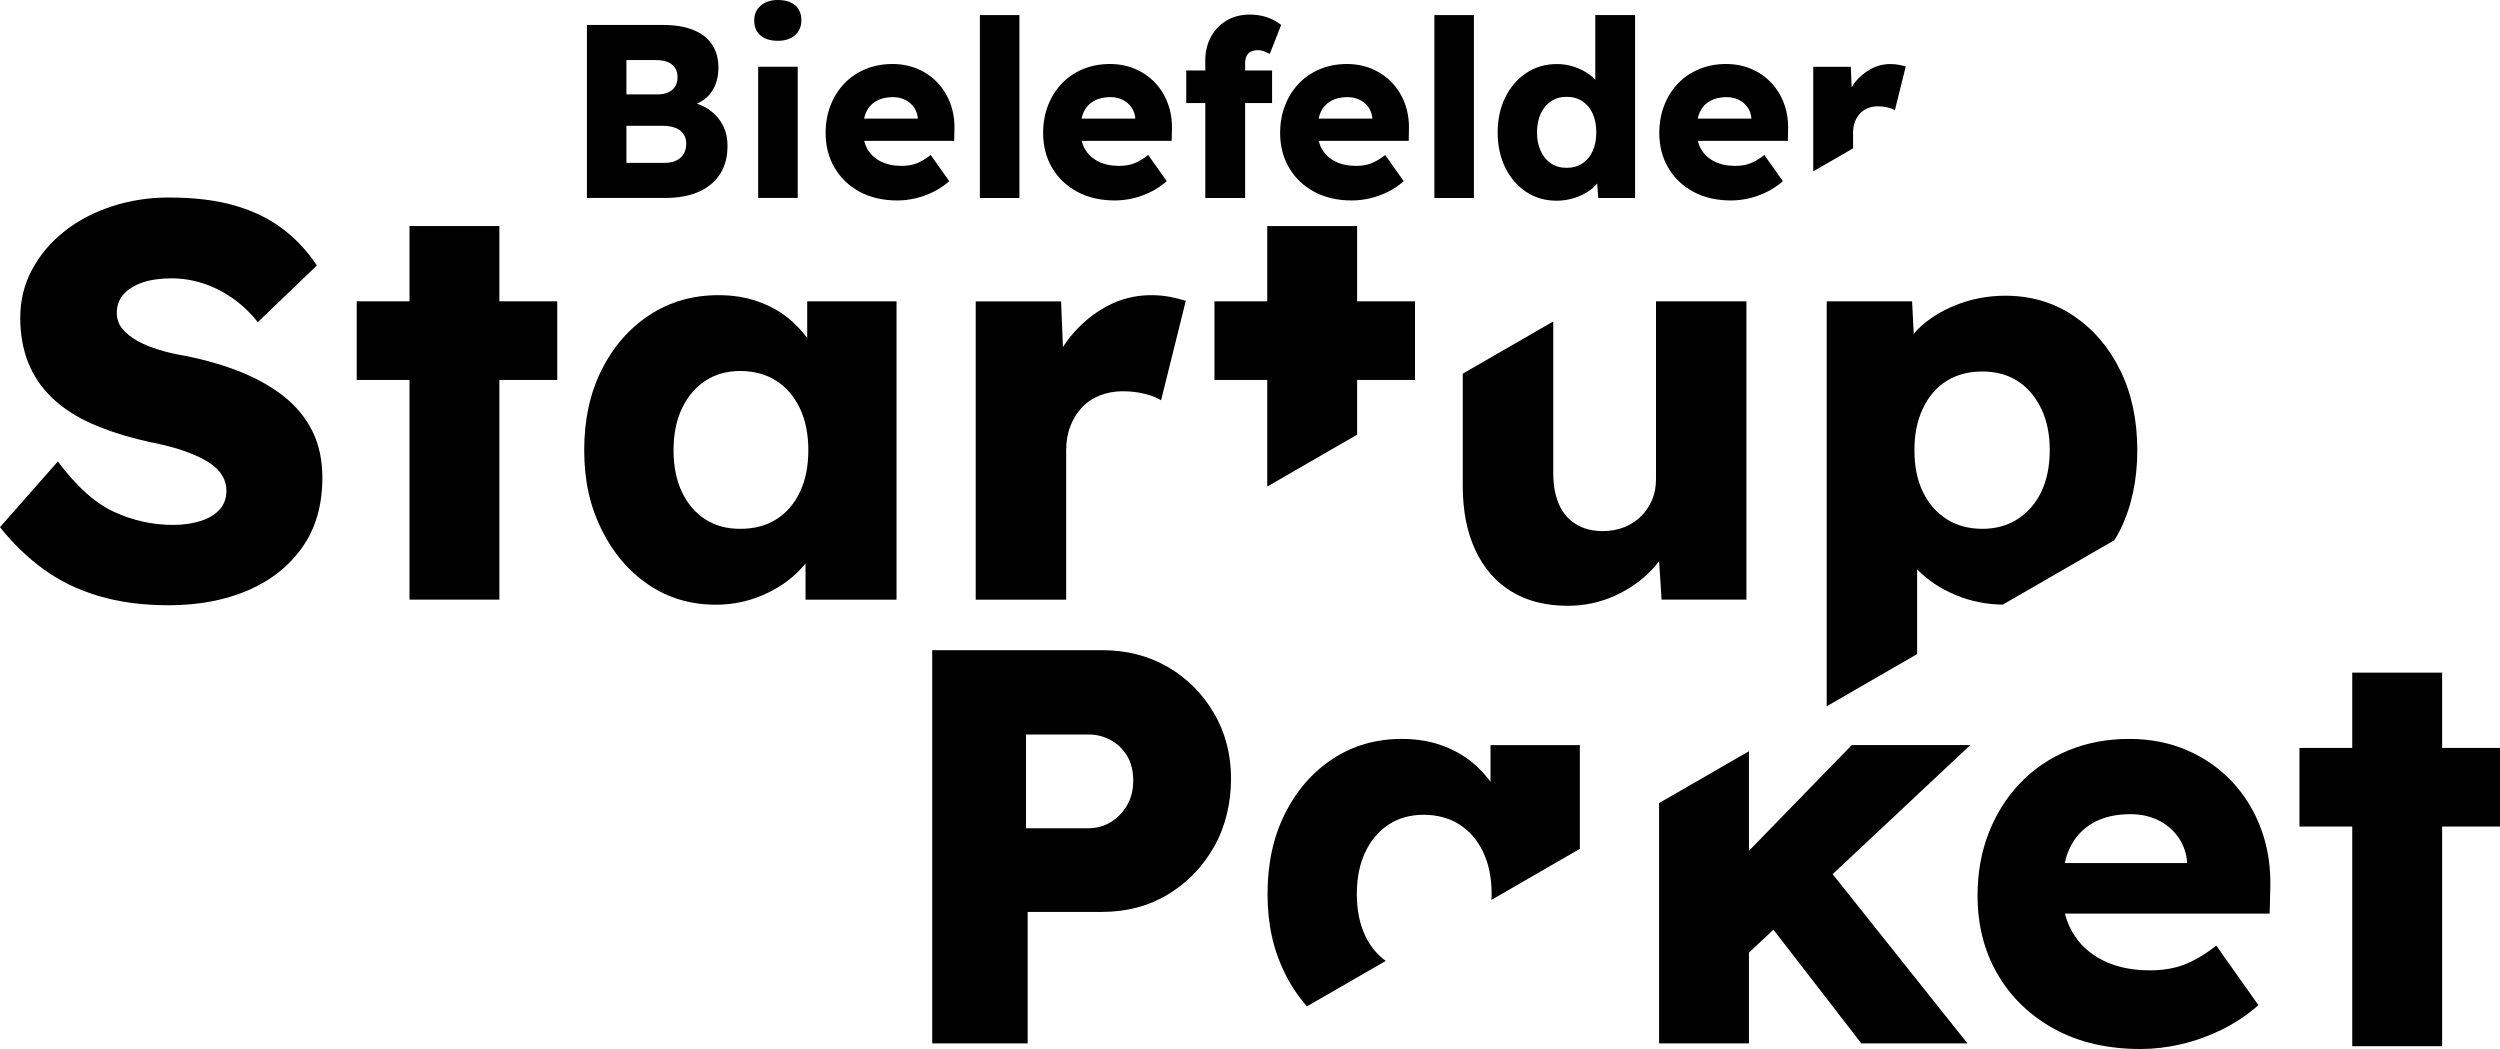 <svg xmlns="http://www.w3.org/2000/svg" id="Ebene_1" viewBox="0 0 600 251.76"><path d="M223.73,250.41v-94.37h40.71c5.93,0,11.21,1.35,15.84,4.04,4.63,2.7,8.31,6.38,11.06,11.06,2.74,4.67,4.11,9.93,4.11,15.77s-1.37,11.57-4.11,16.38-6.43,8.61-11.06,11.39c-4.63,2.79-9.91,4.18-15.84,4.18h-17.8v31.55h-22.91ZM246.24,198.78h14.96c1.98,0,3.78-.49,5.39-1.48,1.62-.99,2.92-2.34,3.91-4.04.99-1.71,1.48-3.68,1.48-5.93s-.5-4.31-1.48-5.93c-.99-1.62-2.29-2.88-3.91-3.77-1.62-.9-3.42-1.35-5.39-1.35h-14.96v22.5Z"></path><path d="M544.86,213.47c.18-5.21-.54-10.02-2.16-14.42s-3.96-8.22-7.01-11.46c-3.06-3.24-6.67-5.75-10.85-7.55s-8.79-2.7-13.82-2.7c-5.31,0-10.18.92-14.63,2.76s-8.29,4.45-11.53,7.82c-3.24,3.37-5.75,7.35-7.55,11.93s-2.7,9.62-2.7,15.1c0,7.1,1.62,13.41,4.85,18.94,3.24,5.53,7.77,9.89,13.62,13.08,5.84,3.19,12.72,4.79,20.63,4.79,3.23,0,6.49-.38,9.77-1.15,3.28-.76,6.49-1.91,9.64-3.44s6.11-3.5,8.9-5.93l-10.11-14.29c-2.79,2.16-5.37,3.69-7.75,4.58-2.38.9-5.1,1.35-8.16,1.35-4.41,0-8.2-.81-11.39-2.43s-5.62-3.89-7.28-6.81c-.77-1.35-1.34-2.82-1.75-4.38h49.14l.14-5.79ZM496.73,203.56c1.26-2.65,3.12-4.67,5.6-6.07,2.47-1.39,5.46-2.09,8.97-2.09,2.51,0,4.76.5,6.74,1.48,1.97.99,3.57,2.36,4.79,4.11,1.21,1.75,1.91,3.75,2.09,6v.14h-29.37c.28-1.28.67-2.49,1.18-3.57Z"></path><polygon points="600 179.5 586.11 179.5 586.11 161.43 564.54 161.43 564.54 179.5 551.87 179.5 551.87 198.37 564.54 198.37 564.54 251.09 586.11 251.09 586.11 198.37 600 198.37 600 179.5"></polygon><path d="M173.48,30.05c-.75-1.44-1.81-2.66-3.17-3.65-.9-.65-1.94-1.12-3.05-1.52,1.41-.61,2.55-1.51,3.41-2.69,1.17-1.62,1.75-3.62,1.75-5.99,0-2.14-.5-3.96-1.51-5.49s-2.5-2.69-4.48-3.5-4.39-1.22-7.24-1.22h-18.33v41.52h18.92c2.17,0,4.16-.26,5.96-.77,1.8-.51,3.37-1.3,4.72-2.37,1.34-1.07,2.37-2.38,3.08-3.94.71-1.56,1.07-3.39,1.07-5.49-.01-1.82-.38-3.45-1.13-4.89ZM150.34,14.42h7.06c1.74,0,3.04.37,3.91,1.1.87.73,1.3,1.73,1.3,3,0,.87-.19,1.61-.56,2.22-.38.61-.93,1.09-1.66,1.42-.73.34-1.61.5-2.64.5h-7.41v-8.24ZM164.05,36.99c-.44.69-1.04,1.22-1.81,1.57-.77.36-1.71.53-2.82.53h-9.08v-8.9h8.78c1.15,0,2.14.17,2.97.5s1.47.82,1.93,1.45c.45.63.68,1.4.68,2.31,0,1-.22,1.84-.65,2.54Z"></path><path d="M186.7,9.79c-1.78,0-3.17-.42-4.18-1.27s-1.51-2.07-1.51-3.65c0-1.42.51-2.59,1.54-3.5S184.96,0,186.7,0s3.16.43,4.15,1.28c.99.85,1.48,2.05,1.48,3.59,0,1.46-.5,2.65-1.51,3.56-1,.9-2.38,1.36-4.12,1.36ZM181.96,47.51v-31.5h9.49v31.5h-9.49Z"></path><path d="M229.06,31.26c.08-2.29-.24-4.41-.95-6.35-.71-1.94-1.74-3.62-3.08-5.04-1.34-1.42-2.94-2.53-4.78-3.32-1.84-.79-3.87-1.19-6.08-1.19-2.33,0-4.48.41-6.44,1.22s-3.65,1.96-5.07,3.44c-1.42,1.48-2.53,3.23-3.32,5.25s-1.19,4.23-1.19,6.64c0,3.12.71,5.9,2.14,8.34,1.42,2.43,3.42,4.35,5.99,5.75s5.6,2.11,9.08,2.11c1.42,0,2.86-.17,4.3-.5,1.44-.34,2.86-.84,4.24-1.51s2.69-1.54,3.92-2.61l-4.45-6.29c-1.23.95-2.36,1.62-3.41,2.02s-2.24.59-3.59.59c-1.94,0-3.61-.36-5.01-1.07s-2.47-1.71-3.2-3c-.34-.59-.58-1.24-.76-1.93h21.6l.06-2.55ZM207.88,26.9c.55-1.17,1.37-2.06,2.46-2.67,1.09-.61,2.4-.92,3.94-.92,1.11,0,2.1.22,2.97.65.87.44,1.57,1.04,2.11,1.81.53.77.84,1.65.92,2.64v.06h-12.9c.13-.55.28-1.1.5-1.57Z"></path><path d="M235.17,47.51V3.62h9.49v43.9h-9.49Z"></path><path d="M281.26,31.26c.08-2.29-.24-4.41-.95-6.35-.71-1.94-1.74-3.62-3.08-5.04-1.34-1.42-2.94-2.53-4.78-3.32-1.84-.79-3.87-1.19-6.08-1.19-2.33,0-4.48.41-6.44,1.22s-3.65,1.96-5.07,3.44c-1.42,1.48-2.53,3.23-3.32,5.25-.79,2.02-1.19,4.23-1.19,6.64,0,3.12.71,5.9,2.14,8.34,1.42,2.43,3.42,4.35,5.99,5.75s5.6,2.11,9.08,2.11c1.42,0,2.86-.17,4.3-.5,1.44-.34,2.86-.84,4.24-1.51s2.69-1.54,3.92-2.61l-4.45-6.29c-1.23.95-2.36,1.62-3.41,2.02-1.05.4-2.24.59-3.59.59-1.94,0-3.61-.36-5.01-1.07-1.4-.71-2.47-1.71-3.2-3-.34-.59-.58-1.24-.76-1.93h21.61l.05-2.55ZM260.08,26.9c.55-1.17,1.37-2.06,2.46-2.67s2.4-.92,3.94-.92c1.11,0,2.1.22,2.97.65.87.44,1.57,1.04,2.11,1.81.53.77.84,1.65.92,2.64v.06h-12.9c.13-.55.28-1.1.5-1.57Z"></path><path d="M298.82,15.31c0-.71.11-1.32.33-1.81s.56-.86,1.04-1.1c.48-.24,1.07-.36,1.78-.36.39,0,.83.08,1.3.24s.97.38,1.48.65l2.73-6.94c-.99-.79-2.12-1.4-3.38-1.84-1.27-.43-2.65-.65-4.15-.65-2.14,0-4,.49-5.61,1.45-1.6.97-2.85,2.28-3.74,3.95-.89,1.66-1.33,3.52-1.33,5.58v2.43h-4.57v7.83h4.57v22.78h9.56v-22.78h6.47v-7.83h-6.47v-1.6s-.01,0-.01,0Z"></path><path d="M338.14,31.26c.08-2.29-.24-4.41-.95-6.35-.71-1.94-1.74-3.62-3.08-5.04s-2.94-2.53-4.78-3.32c-1.84-.79-3.87-1.19-6.08-1.19-2.33,0-4.48.41-6.44,1.22s-3.65,1.96-5.07,3.44c-1.42,1.48-2.53,3.23-3.32,5.25s-1.19,4.23-1.19,6.64c0,3.12.71,5.9,2.14,8.34,1.42,2.43,3.42,4.35,5.99,5.75,2.57,1.4,5.6,2.11,9.08,2.11,1.42,0,2.86-.17,4.3-.5,1.44-.34,2.86-.84,4.24-1.51s2.69-1.54,3.92-2.61l-4.45-6.29c-1.23.95-2.36,1.62-3.41,2.02-1.05.4-2.24.59-3.59.59-1.94,0-3.61-.36-5.01-1.07-1.4-.71-2.47-1.71-3.2-3-.34-.59-.57-1.24-.76-1.93h21.61l.05-2.55ZM316.97,26.9c.55-1.17,1.37-2.06,2.46-2.67s2.4-.92,3.94-.92c1.11,0,2.1.22,2.97.65.87.44,1.57,1.04,2.11,1.81.53.77.84,1.65.92,2.64v.06h-12.9c.13-.55.27-1.1.5-1.57Z"></path><path d="M344.25,47.51V3.62h9.49v43.9h-9.49Z"></path><path d="M382.87,3.62v15.49c-.46-.47-.97-.91-1.54-1.31-1.07-.75-2.25-1.34-3.56-1.78-1.3-.43-2.67-.65-4.09-.65-2.77,0-5.22.71-7.36,2.14-2.14,1.42-3.82,3.37-5.04,5.84-1.23,2.47-1.84,5.29-1.84,8.45s.61,5.98,1.84,8.45c1.22,2.47,2.9,4.41,5.01,5.81,2.11,1.4,4.54,2.11,7.27,2.11,1.46,0,2.86-.21,4.18-.62,1.32-.42,2.5-.97,3.53-1.66.81-.55,1.47-1.18,2.05-1.87l.26,3.5h8.84V3.62h-9.55ZM382.25,36.24c-.57,1.27-1.39,2.25-2.46,2.97-1.07.71-2.33,1.07-3.79,1.07s-2.72-.36-3.77-1.07-1.87-1.7-2.46-2.97-.89-2.75-.89-4.45.3-3.24.89-4.51c.59-1.27,1.41-2.25,2.46-2.97,1.05-.71,2.3-1.07,3.77-1.07s2.73.36,3.79,1.07c1.07.71,1.89,1.7,2.46,2.97.57,1.27.86,2.77.86,4.51s-.29,3.19-.86,4.45Z"></path><path d="M429.14,31.26c.08-2.29-.24-4.41-.95-6.35s-1.74-3.62-3.09-5.04c-1.34-1.42-2.94-2.53-4.77-3.32s-3.87-1.19-6.08-1.19c-2.34,0-4.48.41-6.44,1.22s-3.65,1.96-5.07,3.44c-1.42,1.48-2.53,3.23-3.32,5.25s-1.19,4.23-1.19,6.64c0,3.12.71,5.9,2.14,8.34,1.42,2.43,3.42,4.35,5.99,5.75,2.57,1.4,5.6,2.11,9.07,2.11,1.42,0,2.86-.17,4.3-.5,1.44-.34,2.85-.84,4.24-1.51s2.69-1.54,3.92-2.61l-4.45-6.29c-1.23.95-2.36,1.62-3.41,2.02-1.05.4-2.24.59-3.59.59-1.94,0-3.61-.36-5.01-1.07-1.41-.71-2.47-1.71-3.2-3-.34-.59-.58-1.24-.76-1.93h21.61l.06-2.55ZM407.96,26.9c.55-1.17,1.37-2.06,2.46-2.67s2.4-.92,3.94-.92c1.11,0,2.1.22,2.96.65.87.44,1.57,1.04,2.11,1.81.53.77.84,1.65.92,2.64v.06h-12.9c.14-.55.29-1.1.51-1.57Z"></path><path d="M40.44,145.26c-6.2,0-11.8-.74-16.78-2.23-4.99-1.48-9.42-3.64-13.28-6.47C6.51,133.73,3.05,130.38,0,126.52l13.89-15.77c4.49,6.02,9.01,10.07,13.55,12.13,4.54,2.07,9.24,3.1,14.09,3.1,2.43,0,4.63-.31,6.61-.94,1.98-.63,3.5-1.55,4.58-2.76s1.62-2.72,1.62-4.52c0-1.35-.34-2.56-1.01-3.64s-1.6-2.02-2.76-2.83c-1.17-.81-2.56-1.55-4.18-2.22s-3.33-1.26-5.12-1.75c-1.8-.49-3.64-.92-5.53-1.28-5.21-1.17-9.75-2.61-13.62-4.31-3.87-1.71-7.08-3.8-9.64-6.27-2.56-2.47-4.47-5.3-5.73-8.49-1.26-3.19-1.89-6.76-1.89-10.72,0-4.22.97-8.11,2.9-11.66,1.93-3.55,4.54-6.61,7.82-9.17,3.28-2.56,7.08-4.54,11.39-5.93s8.81-2.09,13.48-2.09c6.2,0,11.53.65,15.98,1.95s8.27,3.17,11.46,5.6,5.91,5.35,8.16,8.76l-14.17,13.6c-1.89-2.34-3.93-4.27-6.14-5.8-2.2-1.53-4.54-2.7-7.01-3.5-2.47-.81-5.01-1.21-7.62-1.21s-5.01.34-6.94,1.01c-1.93.67-3.44,1.62-4.52,2.83s-1.62,2.68-1.62,4.38c0,1.53.45,2.83,1.35,3.91s2.11,2.05,3.64,2.9,3.28,1.57,5.26,2.16c1.97.59,4.04,1.06,6.2,1.42,4.94.99,9.41,2.29,13.41,3.91s7.46,3.6,10.38,5.93c2.92,2.34,5.17,5.1,6.74,8.29s2.36,6.9,2.36,11.12c0,6.56-1.6,12.11-4.79,16.65-3.19,4.54-7.55,8-13.08,10.38-5.51,2.37-11.87,3.57-19.06,3.57Z"></path><polygon points="133.74 72.32 119.85 72.32 119.85 54.25 98.28 54.25 98.28 72.32 85.61 72.32 85.61 91.19 98.28 91.19 98.28 143.91 119.85 143.91 119.85 91.19 133.74 91.19 133.74 72.32"></polygon><path d="M193.73,72.32v8.8c-1.31-1.71-2.75-3.31-4.45-4.69-2.16-1.75-4.65-3.12-7.48-4.11s-5.96-1.48-9.37-1.48c-6.2,0-11.73,1.6-16.58,4.79s-8.67,7.57-11.46,13.14c-2.79,5.57-4.18,12-4.18,19.28s1.39,13.46,4.18,19.08c2.78,5.62,6.54,10.02,11.26,13.21s10.09,4.79,16.11,4.79c3.23,0,6.29-.5,9.17-1.48,2.88-.99,5.48-2.34,7.82-4.04,1.75-1.28,3.24-2.76,4.58-4.35v8.66h21.84v-71.6h-21.44ZM186.32,124.63c-2.43,1.53-5.3,2.29-8.63,2.29s-6.05-.76-8.43-2.29c-2.38-1.53-4.25-3.71-5.59-6.54-1.35-2.83-2.02-6.18-2.02-10.04s.67-7.21,2.02-10.04,3.21-5.03,5.59-6.61c2.38-1.57,5.19-2.36,8.43-2.36s6.2.79,8.63,2.36c2.43,1.57,4.31,3.77,5.66,6.61,1.35,2.83,2.02,6.18,2.02,10.04s-.67,7.21-2.02,10.04-3.24,5.01-5.66,6.54Z"></path><path d="M280.75,71.24c-1.4-.27-2.9-.4-4.52-.4-3.77,0-7.33.9-10.65,2.7-3.33,1.8-6.22,4.23-8.7,7.28-.64.79-1.23,1.62-1.78,2.47l-.44-10.96h-20.49v71.59h21.71v-35.86c0-2.16.34-4.09,1.01-5.8.67-1.71,1.59-3.19,2.76-4.45,1.17-1.26,2.61-2.22,4.31-2.9,1.71-.67,3.55-1.01,5.53-1.01,1.8,0,3.53.2,5.19.61s2.99.92,3.98,1.55l5.93-23.86c-1.16-.37-2.44-.69-3.84-.96Z"></path><path d="M444.74,35.6v-3.86c0-.95.15-1.8.45-2.55.3-.75.7-1.4,1.22-1.96.51-.55,1.15-.98,1.9-1.28.75-.3,1.56-.44,2.43-.44.79,0,1.55.09,2.28.27s1.31.41,1.75.68l2.61-10.5c-.52-.16-1.08-.3-1.69-.41-.61-.12-1.28-.18-1.99-.18-1.66,0-3.22.39-4.69,1.19-1.46.79-2.74,1.86-3.83,3.2-.3.37-.52.8-.78,1.2l-.2-4.93h-9.02v25.09l9.56-5.52Z"></path><polygon points="304.14 116.77 325.71 104.32 325.71 91.19 339.6 91.19 339.6 72.32 325.71 72.32 325.71 54.25 304.14 54.25 304.14 72.32 291.47 72.32 291.47 91.19 304.14 91.19 304.14 116.77"></polygon><path d="M351.06,89.68v26.86c0,6.02,1.01,11.19,3.03,15.5,2.02,4.31,4.9,7.62,8.63,9.91,3.73,2.29,8.24,3.44,13.55,3.44,3.95,0,7.68-.79,11.19-2.36,3.5-1.57,6.52-3.68,9.03-6.34.61-.64,1.17-1.31,1.7-2l.59,9.21h20.36v-71.58h-21.7v42.74c0,1.8-.32,3.44-.94,4.92-.63,1.48-1.51,2.79-2.63,3.91s-2.47,2-4.04,2.63-3.3.94-5.19.94c-2.52,0-4.67-.56-6.47-1.69-1.8-1.12-3.15-2.72-4.04-4.79-.9-2.07-1.35-4.54-1.35-7.41v-36.42l-21.72,12.53Z"></path><path d="M497.6,75.76c-4.77-3.19-10.2-4.79-16.31-4.79-4.14,0-8.07.74-11.8,2.22-3.73,1.48-6.81,3.44-9.24,5.87-.35.35-.64.72-.95,1.08l-.4-7.82h-20.49v97.19l21.7-12.53v-20.35c2.51,2.61,5.62,4.68,9.3,6.2,3.58,1.48,7.34,2.24,11.26,2.28l26.77-15.46c.48-.81.97-1.59,1.4-2.46,2.74-5.57,4.11-11.95,4.11-19.14s-1.37-13.68-4.11-19.21c-2.73-5.53-6.48-9.89-11.24-13.08ZM489.92,118.02c-1.35,2.79-3.23,4.97-5.66,6.54s-5.26,2.36-8.49,2.36-6.2-.79-8.63-2.36-4.32-3.75-5.66-6.54c-1.35-2.78-2.02-6.11-2.02-9.98s.67-7.1,2.02-9.98c1.35-2.88,3.24-5.08,5.66-6.61,2.43-1.53,5.3-2.29,8.63-2.29s6.18.79,8.56,2.36,4.24,3.77,5.59,6.61c1.35,2.83,2.02,6.13,2.02,9.91s-.68,7.2-2.02,9.98Z"></path><polygon points="444.42 178.82 419.75 204.19 419.75 180.29 398.18 192.74 398.18 250.41 419.75 250.41 419.75 228.62 425.62 223.12 446.71 250.41 472.19 250.41 439.83 209.8 472.87 178.82 444.42 178.82"></polygon><path d="M357.73,187.62c-1.31-1.71-2.75-3.31-4.45-4.69-2.16-1.75-4.65-3.12-7.48-4.11-2.83-.99-5.96-1.48-9.37-1.48-6.2,0-11.73,1.6-16.58,4.79-4.85,3.19-8.67,7.57-11.46,13.14-2.79,5.57-4.18,12-4.18,19.28s1.39,13.46,4.18,19.08c1.48,2.99,3.25,5.6,5.28,7.9l18.9-10.91c-2.04-1.49-3.7-3.48-4.91-6.02-1.35-2.83-2.02-6.18-2.02-10.04s.67-7.21,2.02-10.04c1.35-2.83,3.21-5.03,5.59-6.61,2.38-1.57,5.19-2.36,8.43-2.36s6.2.79,8.63,2.36,4.31,3.77,5.66,6.61c1.35,2.83,2.02,6.18,2.02,10.04,0,.49-.04.95-.06,1.42l21.23-12.26v-24.89h-21.44v8.79h.01Z"></path></svg>